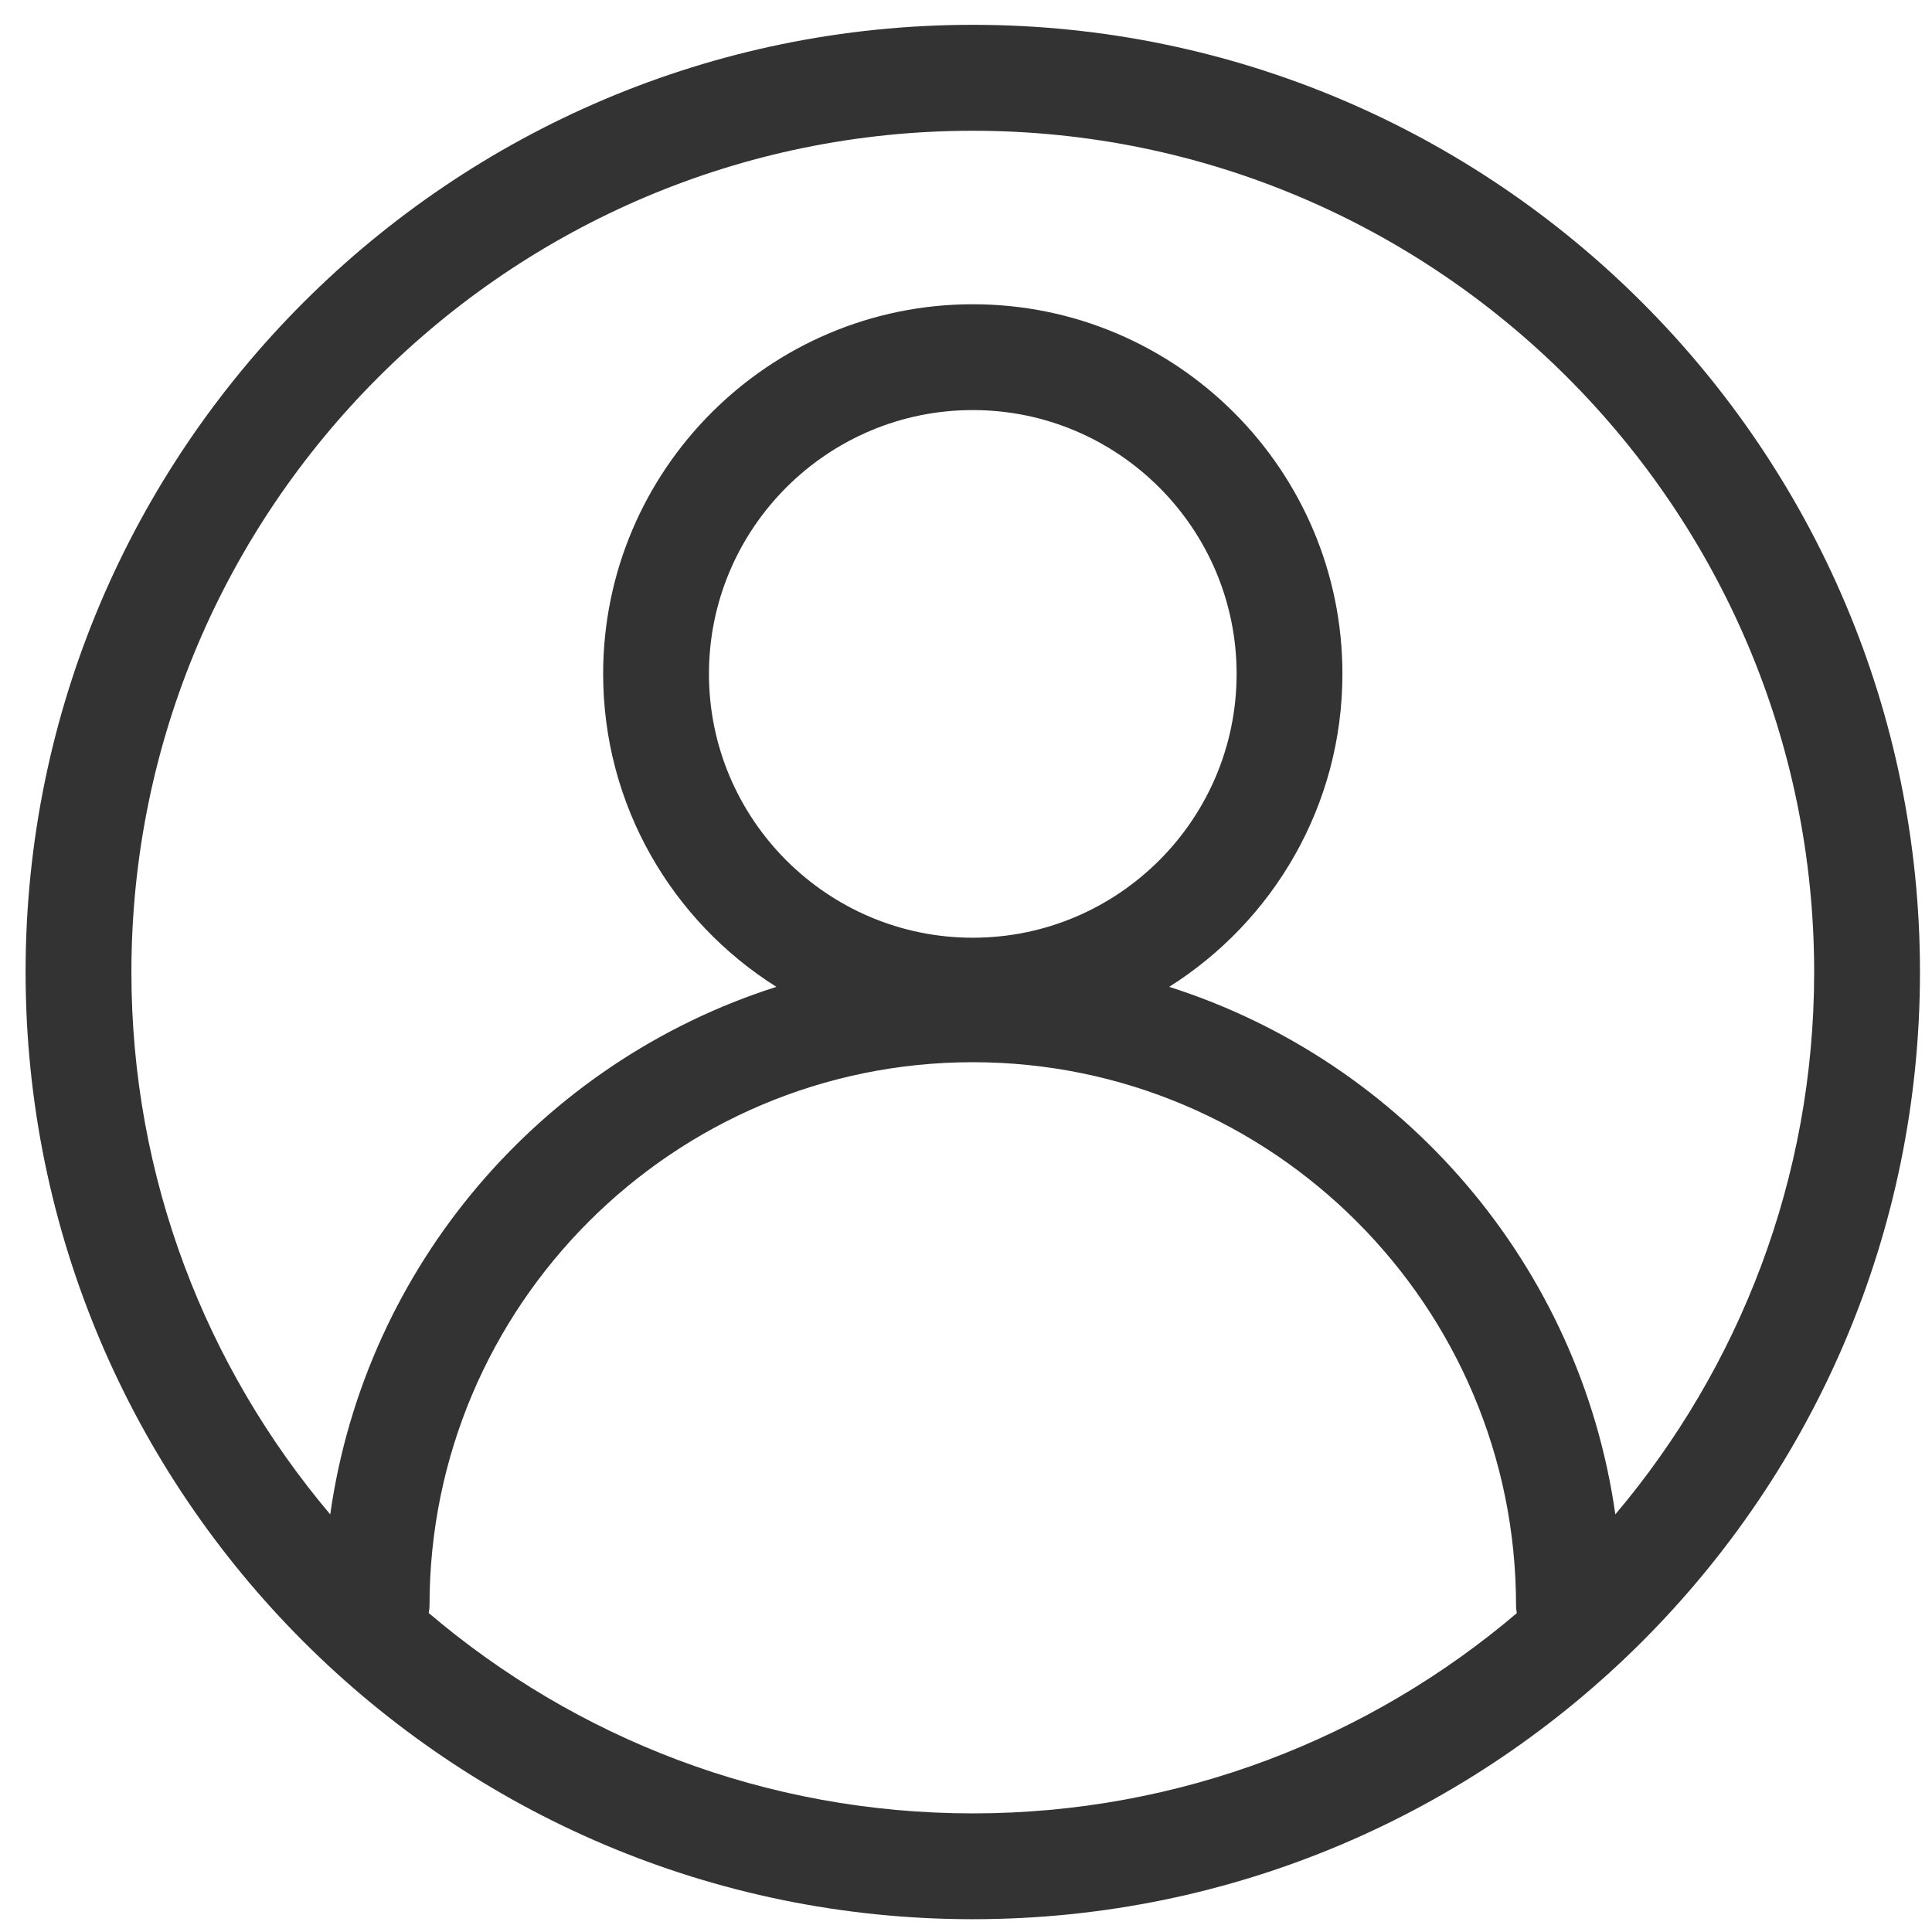 <?xml version="1.0" encoding="utf-8"?>
<!-- Generator: Adobe Illustrator 23.0.0, SVG Export Plug-In . SVG Version: 6.00 Build 0)  -->
<svg version="1.1" id="Layer_1" xmlns="http://www.w3.org/2000/svg" xmlns:xlink="http://www.w3.org/1999/xlink" x="0px" y="0px"
	 viewBox="0 0 151 151" style="enable-background:new 0 0 151 151;" xml:space="preserve">
<style type="text/css">
	.st0{fill:#B1D34B;}
	.st1{fill:#333333;}
	.st2{fill:#ECECEC;}
	.st3{fill:none;stroke:#7C7C83;stroke-width:2;stroke-linecap:round;stroke-linejoin:round;stroke-miterlimit:10;}
	.st4{fill:none;stroke:#ECECEC;stroke-width:2;stroke-miterlimit:10;}
	.st5{fill:#00995D;}
	.st6{fill:#FFFFFF;}
	.st7{fill-rule:evenodd;clip-rule:evenodd;fill:#FFFFFF;}
	.st8{fill:none;stroke:#333333;stroke-width:2;stroke-miterlimit:10;}
	.st9{fill:none;stroke:#333333;stroke-width:2;stroke-linecap:round;stroke-linejoin:round;stroke-miterlimit:10;}
</style>
<path class="st1" d="M76.03,1.94C35.21,1.94,2,35.15,2,75.97C2,116.79,35.21,150,76.03,150c40.82,0,74.03-33.21,74.03-74.03
	C150.06,35.15,116.85,1.94,76.03,1.94z M33.51,126.07c0.03-0.2,0.06-0.39,0.06-0.59c0-23.41,19.05-42.46,42.46-42.46
	s42.46,19.05,42.46,42.46c0,0.2,0.03,0.4,0.06,0.6c-11.47,9.75-26.32,15.65-42.52,15.65C59.82,141.73,44.98,135.83,33.51,126.07z
	 M76.03,73.29c-11.37,0-20.62-9.25-20.62-20.62s9.25-20.62,20.62-20.62s20.62,9.25,20.62,20.62S87.4,73.29,76.03,73.29z
	 M126.25,118.36c-2.75-19.46-16.57-35.41-34.87-41.23c8.12-5.12,13.54-14.16,13.54-24.46c0-15.93-12.96-28.89-28.89-28.89
	S47.14,36.74,47.14,52.67c0,10.29,5.41,19.34,13.54,24.46c-18.3,5.82-32.12,21.77-34.87,41.23c-9.68-11.46-15.54-26.24-15.54-42.38
	c0-36.26,29.5-65.76,65.76-65.76c36.26,0,65.76,29.5,65.76,65.76C141.79,92.11,135.93,106.9,126.25,118.36z"/>
</svg>
